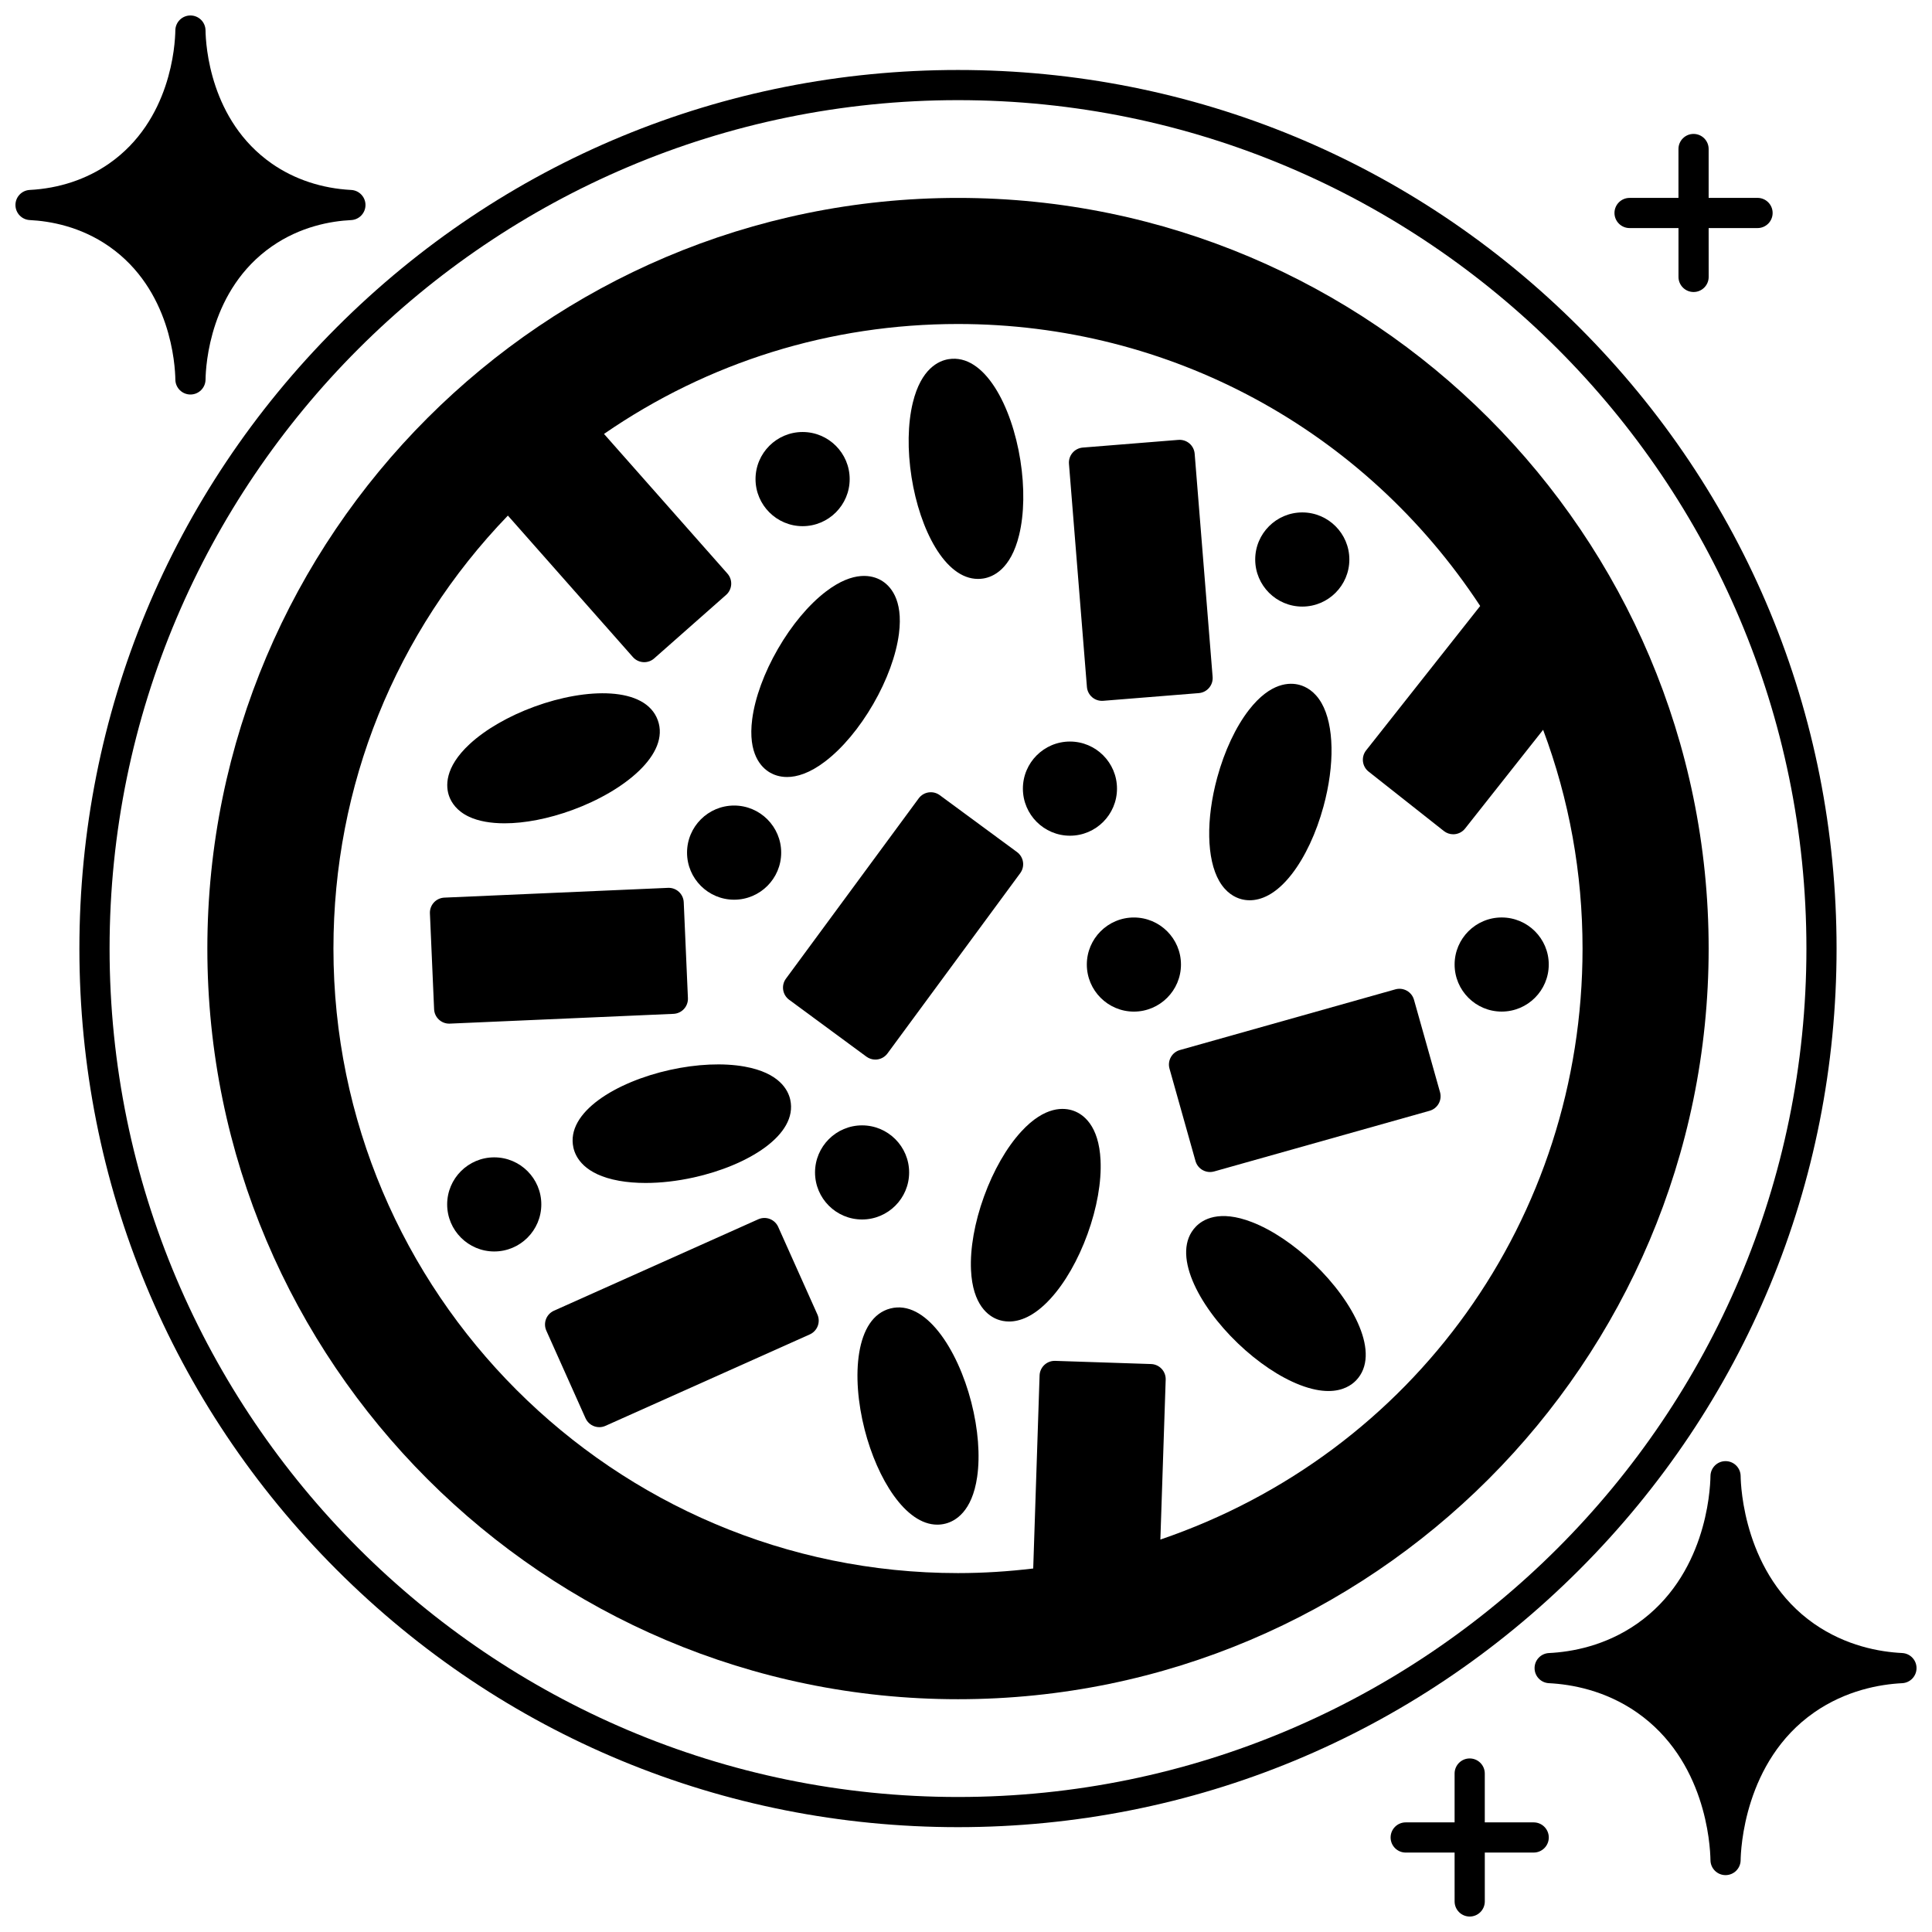 <?xml version="1.0" encoding="UTF-8"?>
<!-- Uploaded to: ICON Repo, www.iconrepo.com, Generator: ICON Repo Mixer Tools -->
<svg width="800px" height="800px" version="1.1" viewBox="144 144 512 512" xmlns="http://www.w3.org/2000/svg">
 <defs>
  <clipPath id="c">
   <path d="m512 610h43v41.902h-43z"/>
  </clipPath>
  <clipPath id="b">
   <path d="m550 531h101.9v110h-101.9z"/>
  </clipPath>
  <clipPath id="a">
   <path d="m148.09 148.09h92.906v100.91h-92.906z"/>
  </clipPath>
 </defs>
 <path d="m630.71 395.38c0-62.195-24.219-120.67-68.195-164.64-43.973-43.977-102.45-68.195-164.64-68.195s-120.66 24.219-164.64 68.195c-43.977 43.977-68.195 102.45-68.195 164.64 0 62.191 24.219 120.66 68.195 164.64 43.977 43.977 102.45 68.195 164.64 68.195s120.66-24.219 164.64-68.195c43.977-43.973 68.195-102.44 68.195-164.64zm-232.83 224.84c-123.97 0-224.84-100.86-224.84-224.84 0-123.98 100.86-224.84 224.84-224.84 123.98 0 224.84 100.86 224.84 224.84 0 123.98-100.86 224.84-224.84 224.84z"/>
 <path d="m397.88 196.45c-109.69 0-198.93 89.242-198.93 198.93 0 109.69 89.242 198.93 198.93 198.93 109.7 0 198.93-89.238 198.93-198.93 0-109.69-89.242-198.93-198.93-198.93zm53.961 310.3c-0.727-0.773-1.727-1.23-2.789-1.266l-25.422-0.84c-1.062-0.035-2.09 0.352-2.863 1.078s-1.23 1.727-1.266 2.785l-1.688 51.16c-6.59 0.793-13.273 1.219-19.938 1.219-91.262 0-165.51-74.246-165.51-165.51 0-43.188 16.387-83.766 46.23-114.74l33.133 37.496c0.789 0.895 1.891 1.352 2.996 1.352 0.941 0 1.883-0.328 2.644-1l19.062-16.832c0.797-0.703 1.277-1.691 1.344-2.75s-0.293-2.102-0.996-2.894l-32.711-37.012c27.652-19.07 59.984-29.133 93.809-29.133 56.109 0 107.62 27.891 138.39 74.73l-30.234 38.27c-0.656 0.832-0.957 1.891-0.832 2.945 0.125 1.055 0.66 2.016 1.492 2.672l19.953 15.754c0.734 0.578 1.605 0.859 2.477 0.859 1.18 0 2.352-0.52 3.141-1.52l20.68-26.168c6.93 18.504 10.449 37.969 10.449 57.977 0 71.48-44.727 133.72-111.88 156.62l1.41-42.391c0.031-1.059-0.355-2.09-1.082-2.863zm-153.7-248.44h-0.004v-0.004zm243.04 46.5 0.008-0.004v0.004z"/>
 <path d="m375.97 424.8c1.227 0 2.438-0.562 3.223-1.629l35.176-47.773c0.629-0.855 0.895-1.922 0.734-2.973-0.16-1.047-0.73-1.992-1.582-2.621l-20.473-15.074c-1.781-1.309-4.281-0.93-5.59 0.852l-35.176 47.773c-1.309 1.777-0.93 4.281 0.848 5.59l20.473 15.074c0.715 0.527 1.547 0.781 2.367 0.781z"/>
 <path d="m427.55 365.47c6.875 0 12.465-5.598 12.465-12.477s-5.594-12.477-12.465-12.477c-6.879 0-12.473 5.598-12.473 12.477s5.594 12.477 12.473 12.477z"/>
 <path d="m456.97 399.61c0-6.875-5.598-12.465-12.477-12.465-6.879 0-12.473 5.594-12.473 12.465 0 6.879 5.598 12.477 12.473 12.477 6.879-0.004 12.477-5.598 12.477-12.477z"/>
 <path d="m541.96 412.08c6.879 0 12.477-5.598 12.477-12.477 0-6.875-5.598-12.465-12.477-12.465s-12.473 5.594-12.473 12.465c-0.004 6.883 5.594 12.477 12.473 12.477z"/>
 <path d="m384.93 454.71c0-6.879-5.598-12.477-12.473-12.477s-12.465 5.598-12.465 12.477c0 6.875 5.594 12.465 12.465 12.465 6.875 0 12.473-5.59 12.473-12.465z"/>
 <path d="m338.55 382.43c6.879 0 12.473-5.598 12.473-12.477 0-6.879-5.598-12.477-12.473-12.477-6.879 0-12.477 5.598-12.477 12.477 0.004 6.879 5.598 12.477 12.477 12.477z"/>
 <path d="m274.98 450.71c-6.879 0-12.477 5.594-12.477 12.465 0 6.879 5.598 12.477 12.477 12.477s12.473-5.598 12.473-12.477c0.004-6.875-5.594-12.465-12.473-12.465z"/>
 <path d="m403.18 297.42c0.457 0 0.926-0.035 1.395-0.109 2.602-0.41 7.297-2.449 9.504-11.527 1.352-5.559 1.469-12.594 0.328-19.809-2.277-14.445-9.531-28.297-18.996-26.797-2.602 0.41-7.297 2.453-9.504 11.527-1.352 5.559-1.469 12.598-0.328 19.816 2.168 13.723 8.828 26.898 17.602 26.898z"/>
 <path d="m356.7 283.44c6.879 0 12.473-5.598 12.473-12.477s-5.598-12.477-12.473-12.477c-6.879 0-12.477 5.598-12.477 12.477 0.004 6.879 5.602 12.477 12.477 12.477z"/>
 <path d="m263.21 415.27 59.277-2.59c1.059-0.047 2.059-0.512 2.773-1.293s1.094-1.816 1.047-2.875l-1.109-25.402c-0.098-2.207-1.957-3.914-4.168-3.82l-59.277 2.59c-1.059 0.047-2.059 0.512-2.773 1.293s-1.094 1.816-1.047 2.875l1.109 25.402c0.094 2.144 1.863 3.824 3.992 3.824 0.059 0 0.117-0.004 0.176-0.004z"/>
 <path d="m453.93 427.2 6.887 24.48c0.285 1.02 0.969 1.887 1.895 2.406 0.602 0.336 1.277 0.512 1.957 0.512 0.363 0 0.73-0.051 1.082-0.148l57.109-16.082c1.02-0.289 1.887-0.969 2.402-1.895 0.52-0.926 0.648-2.019 0.359-3.039l-6.898-24.48c-0.598-2.125-2.801-3.363-4.934-2.766l-57.098 16.082c-2.121 0.594-3.356 2.801-2.762 4.93z"/>
 <path d="m433.44 328.78c0.727 0.617 1.645 0.953 2.594 0.953 0.105 0 0.215-0.004 0.32-0.012l25.34-2.039c2.199-0.176 3.84-2.106 3.664-4.305l-4.758-59.137c-0.086-1.059-0.586-2.039-1.395-2.727-0.809-0.688-1.848-1.02-2.914-0.941l-25.34 2.039c-2.199 0.176-3.84 2.106-3.664 4.305l4.758 59.137c0.086 1.059 0.59 2.039 1.395 2.727z"/>
 <path d="m350.23 469.14c-0.434-0.969-1.234-1.723-2.223-2.102-0.988-0.379-2.094-0.348-3.059 0.086l-54.148 24.23c-0.969 0.434-1.723 1.234-2.102 2.223-0.379 0.992-0.348 2.09 0.086 3.059l10.387 23.211c0.664 1.484 2.125 2.367 3.652 2.367 0.547 0 1.102-0.113 1.633-0.352l54.148-24.23c0.969-0.434 1.723-1.234 2.102-2.223 0.379-0.992 0.348-2.09-0.086-3.059z"/>
 <path d="m348.07 348.75c1 0.578 2.508 1.164 4.516 1.164 2.57 0 5.957-0.965 10.125-4.152 4.543-3.469 9.059-8.867 12.715-15.199 3.652-6.324 6.066-12.934 6.801-18.605 1.199-9.262-2.445-12.852-4.723-14.168-2.281-1.316-7.219-2.688-14.641 2.984-4.547 3.473-9.062 8.871-12.715 15.203-3.652 6.328-6.066 12.934-6.805 18.602-1.203 9.273 2.449 12.859 4.727 14.172z"/>
 <path d="m428.53 438.38c-2.481-0.898-7.582-1.379-13.895 5.5-3.867 4.211-7.367 10.316-9.859 17.188-2.492 6.867-3.715 13.793-3.449 19.508 0.438 9.332 4.66 12.23 7.133 13.125 0.754 0.273 1.754 0.512 2.957 0.512 2.742 0 6.547-1.227 10.938-6.008 3.867-4.211 7.367-10.316 9.859-17.188 2.492-6.871 3.715-13.801 3.445-19.512-0.434-9.336-4.656-12.23-7.129-13.125z"/>
 <path d="m492.23 478.91c-5.273-5.055-11.117-8.977-16.453-11.039-8.711-3.371-13.07-0.68-14.891 1.227-6.625 6.922 0.598 20.781 11.16 30.895 5.277 5.051 11.117 8.973 16.449 11.035 3.012 1.164 5.5 1.605 7.547 1.605 3.875 0 6.152-1.582 7.348-2.828 6.625-6.922-0.598-20.781-11.16-30.895z"/>
 <path d="m467.1 377.47c1.812 3.16 4.176 4.363 5.836 4.812 0.609 0.164 1.367 0.297 2.246 0.297 2.785 0 6.793-1.309 11.148-6.918 3.504-4.516 6.492-10.887 8.41-17.938 3.019-11.078 2.82-21.578-0.52-27.406-1.812-3.16-4.176-4.363-5.836-4.812-2.543-0.691-7.656-0.758-13.391 6.621-3.508 4.516-6.496 10.887-8.418 17.938-3.012 11.078-2.812 21.582 0.523 27.406z"/>
 <path d="m268.33 360.46c2.484 1.16 5.707 1.727 9.383 1.727 5.32 0 11.59-1.195 17.969-3.523 13.734-5.027 25.922-14.82 22.637-23.812-3.289-8.996-18.914-8.621-32.648-3.602-6.867 2.508-12.961 6.023-17.164 9.898-6.863 6.332-6.367 11.426-5.465 13.898 0.594 1.621 1.988 3.879 5.289 5.414z"/>
 <path d="m341.34 426.66c-5.633-1.012-12.664-0.699-19.801 0.879-14.273 3.156-27.645 11.242-25.582 20.59 0.566 2.574 2.891 7.137 12.086 8.785 2.172 0.391 4.547 0.582 7.059 0.582 4 0 8.344-0.488 12.727-1.457h0.004c14.277-3.152 27.656-11.242 25.594-20.602-0.562-2.57-2.891-7.129-12.086-8.777z"/>
 <path d="m489.12 304.75c6.879 0 12.473-5.598 12.473-12.477 0-6.879-5.598-12.477-12.473-12.477-6.879 0-12.477 5.598-12.477 12.477 0 6.879 5.598 12.477 12.477 12.477z"/>
 <path d="m379.96 490.76c-9.273 2.387-10.449 17.969-6.816 32.125 3.344 13.031 10.832 25.164 19.238 25.164 0.727 0 1.461-0.09 2.199-0.281 2.555-0.652 7.035-3.129 8.375-12.371 0.82-5.66 0.27-12.676-1.543-19.754-3.633-14.164-12.176-27.262-21.453-24.883z"/>
 <path d="m575.86 204.44h12.957v12.945c0 2.207 1.789 4 4 4 2.207 0 4-1.789 4-4l-0.008-12.945h12.957c2.207 0 4-1.789 4-4 0-2.207-1.789-4-4-4h-12.957v-12.949c0-2.207-1.789-4-4-4-2.207 0-4 1.789-4 4v12.957h-12.957c-2.207 0-4 1.789-4 4 0.008 2.203 1.797 3.992 4.008 3.992z"/>
 <g clip-path="url(#c)">
  <path d="m550.44 626.95h-12.957v-12.945c0-2.207-1.789-4-4-4-2.207 0-4 1.789-4 4v12.945h-12.957c-2.207 0-4 1.789-4 4 0 2.207 1.789 4 4 4h12.957l0.004 12.953c0 2.207 1.789 4 4 4 2.207 0 4-1.789 4-4v-12.957h12.957c2.207 0 4-1.789 4-4-0.004-2.207-1.797-3.996-4.004-3.996z"/>
 </g>
 <g clip-path="url(#b)">
  <path d="m648.1 582.07c-5.988-0.293-14.898-1.879-23.34-7.754-18.594-12.969-19.438-36.516-19.473-39.156-0.027-2.184-1.809-3.941-3.992-3.945h-0.008c-2.184 0-3.961 1.75-3.996 3.934-0.07 4.32-1.348 26.52-19.48 39.172-8.434 5.875-17.34 7.461-23.332 7.754-2.129 0.105-3.801 1.859-3.801 3.988-0.004 2.133 1.668 3.891 3.797 3.996 6 0.305 14.922 1.898 23.336 7.762 18.137 12.652 19.41 34.848 19.48 39.172 0.035 2.184 1.816 3.934 3.996 3.934h0.008c2.184-0.004 3.961-1.762 3.992-3.945 0.035-2.641 0.879-26.188 19.469-39.156 8.422-5.863 17.348-7.461 23.348-7.766 2.129-0.109 3.797-1.867 3.797-3.996 0-2.133-1.672-3.887-3.801-3.992z"/>
 </g>
 <g clip-path="url(#a)">
  <path d="m190.47 244.61c0.031 2.184 1.812 3.941 4 3.941s3.965-1.754 4-3.941c0.059-3.891 1.172-23.879 17.551-35.301 7.586-5.285 15.625-6.715 21.035-6.984 2.129-0.105 3.797-1.859 3.801-3.988 0.004-2.129-1.664-3.887-3.793-3.996-7.785-0.402-15.059-2.82-21.043-6.996-16.383-11.422-17.5-31.414-17.555-35.305-0.031-2.188-1.812-3.941-4-3.941-2.184 0-3.965 1.754-4 3.941-0.059 3.891-1.172 23.887-17.551 35.305-5.981 4.172-13.254 6.59-21.031 6.992-2.125 0.109-3.793 1.867-3.789 3.996s1.672 3.883 3.801 3.988c5.402 0.27 13.438 1.699 21.02 6.984 16.383 11.43 17.496 31.414 17.555 35.305z"/>
 </g>
</svg>